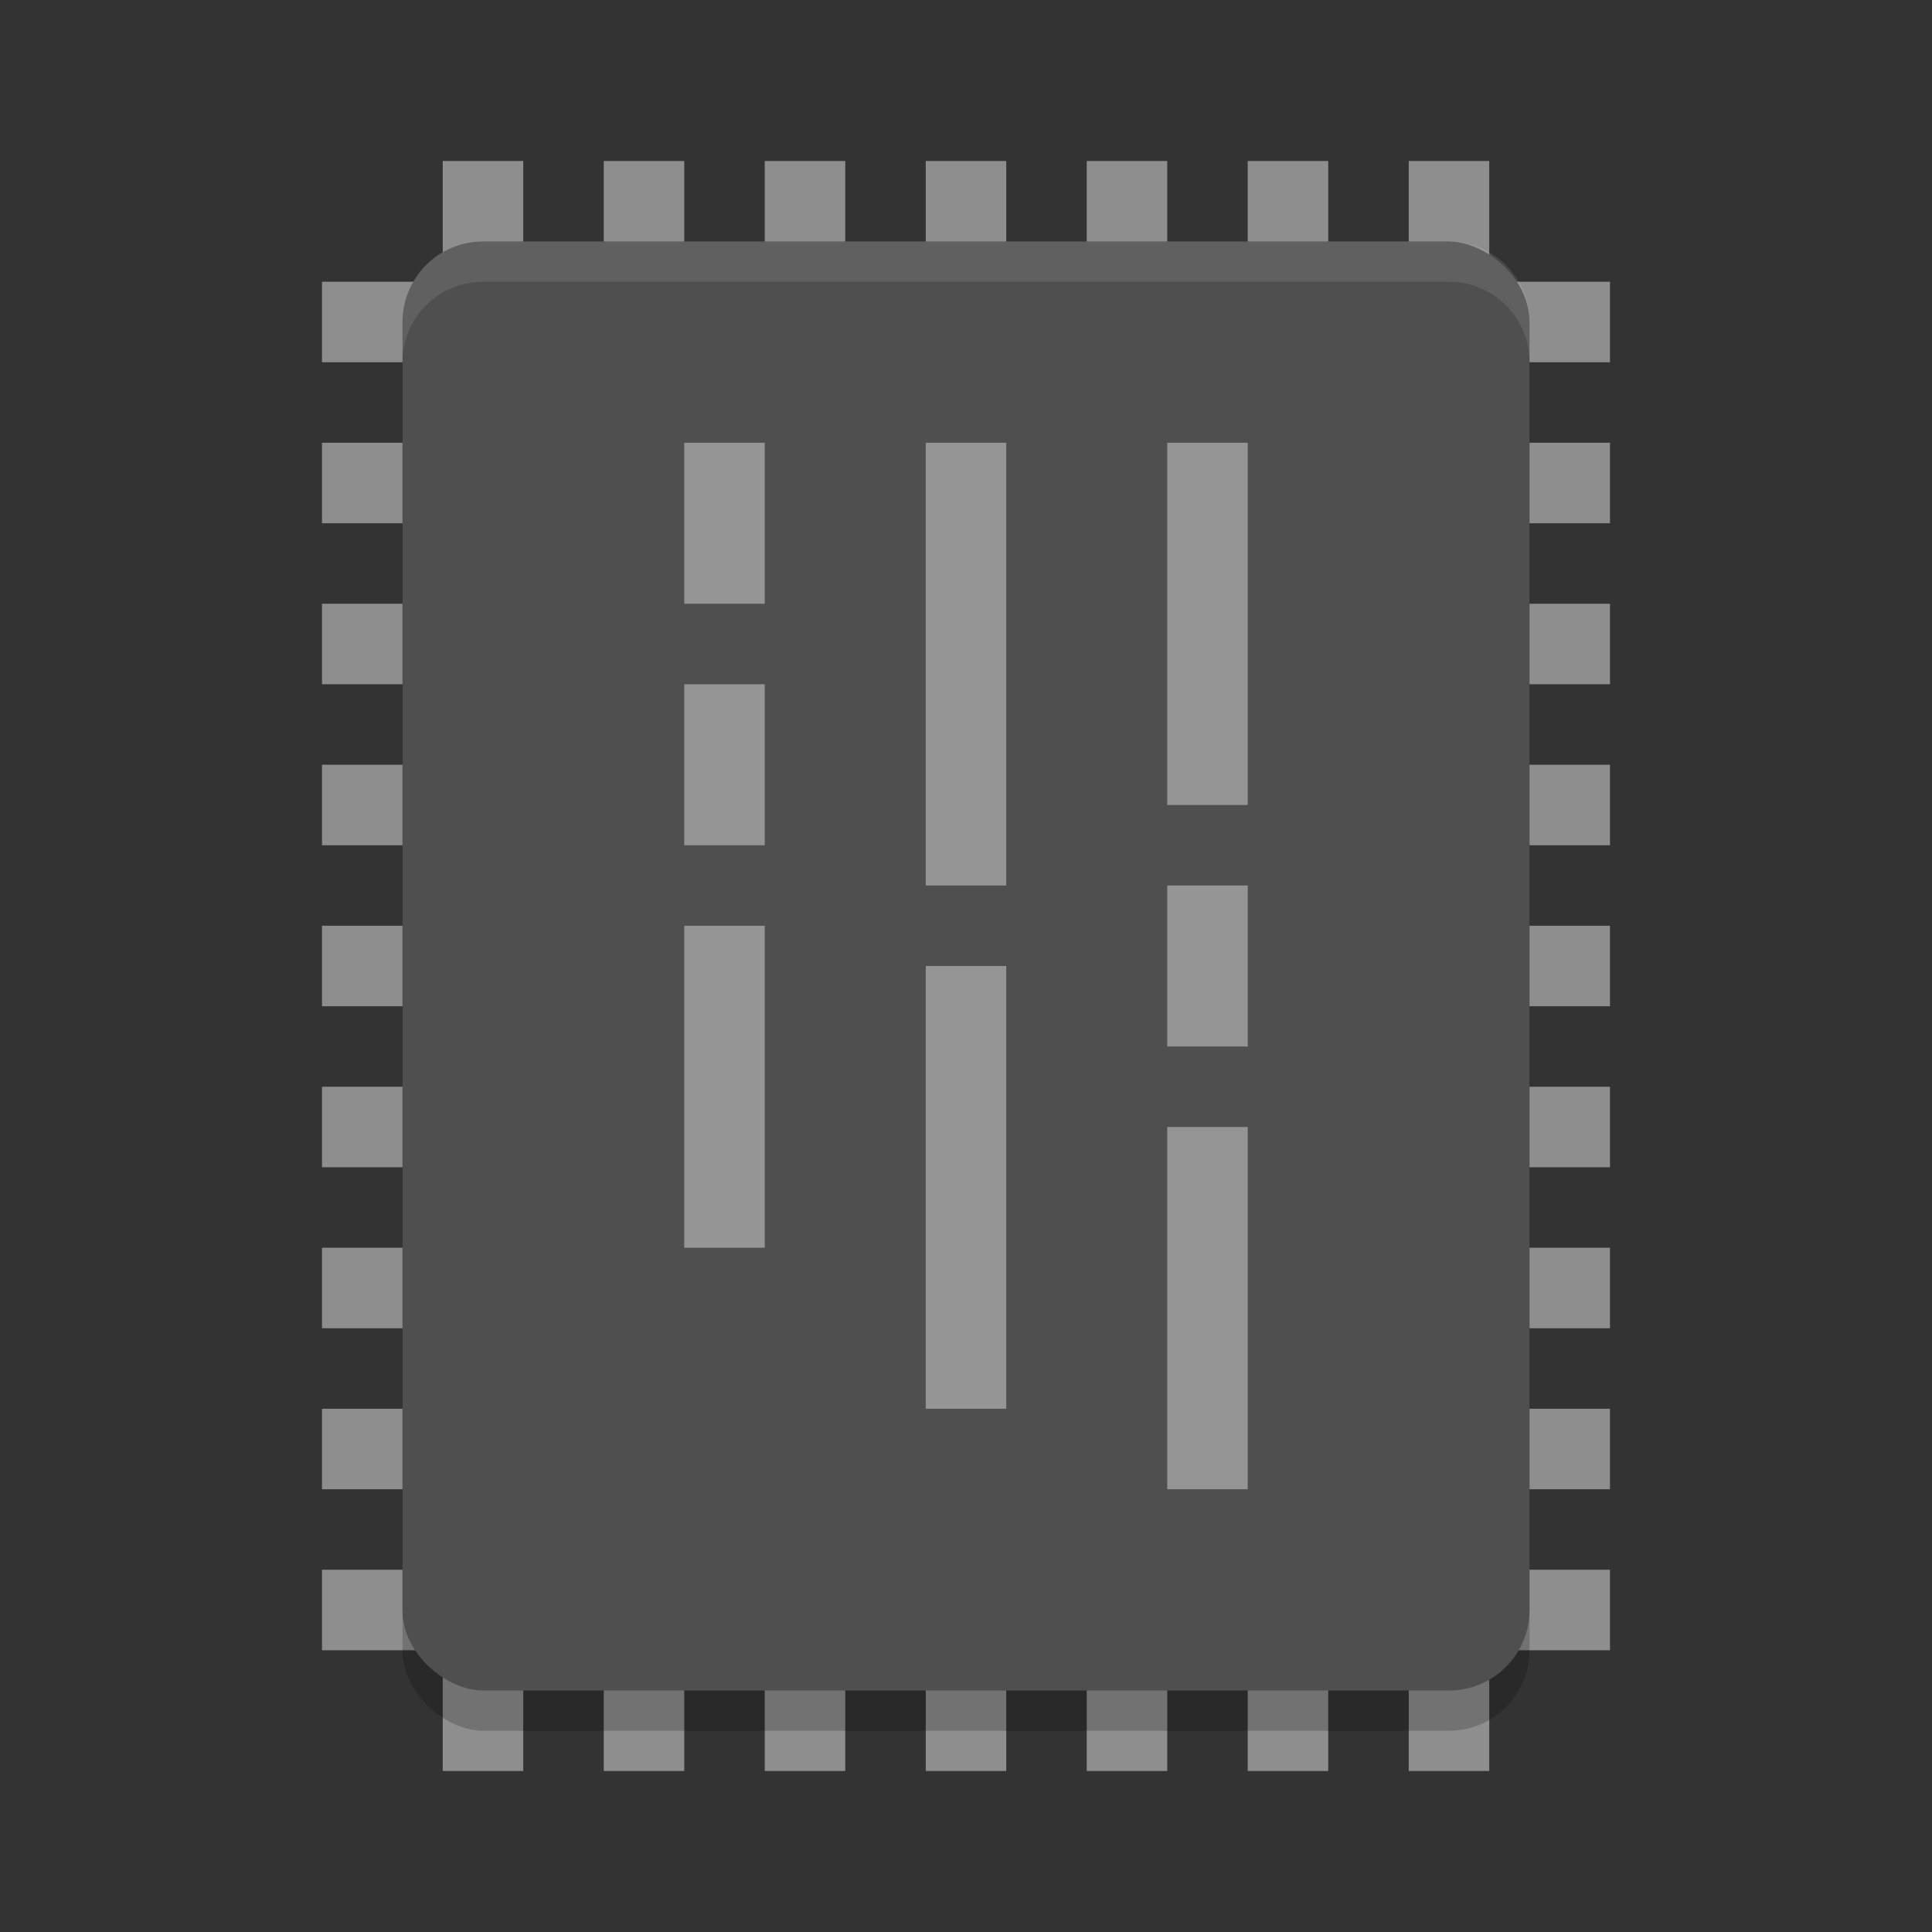 <svg xmlns="http://www.w3.org/2000/svg" width="48" height="48" version="1">
 <rect width="100%" height="100%" fill="#333333" stroke="none"/>
 <g style="fill:#8e8e8e">
  <rect style="fill:#8e8e8e" width="2" height="32" x="27" y="-40" transform="rotate(90)"/>
  <rect style="fill:#8e8e8e" width="2" height="32" x="23" y="-40" transform="rotate(90)"/>
  <rect style="fill:#8e8e8e" width="2" height="32" x="19" y="-40" transform="rotate(90)"/>
  <rect style="fill:#8e8e8e" width="2" height="32" x="15" y="-40" transform="rotate(90)"/>
  <rect style="fill:#8e8e8e" width="2" height="32" x="31" y="-40" transform="rotate(90)"/>
  <rect style="fill:#8e8e8e" width="2" height="32" x="35" y="-40" transform="rotate(90)"/>
  <rect style="fill:#8e8e8e" width="2" height="32" x="39" y="-40" transform="rotate(90)"/>
  <rect style="fill:#8e8e8e" width="2" height="32" x="11" y="-40" transform="rotate(90)"/>
  <rect style="fill:#8e8e8e" width="2" height="32" x="7" y="-40" transform="rotate(90)"/>
  <rect style="fill:#8e8e8e" width="2" height="40" x="23" y="4"/>
  <rect style="fill:#8e8e8e" width="2" height="40" x="19" y="4"/>
  <rect style="fill:#8e8e8e" width="2" height="40" x="15" y="4"/>
  <rect style="fill:#8e8e8e" width="2" height="40" x="11" y="4"/>
  <rect style="fill:#8e8e8e" width="2" height="40" x="27" y="4"/>
  <rect style="fill:#8e8e8e" width="2" height="40" x="31" y="4"/>
  <rect style="fill:#8e8e8e" width="2" height="40" x="35" y="4"/>
 </g>
 <rect style="opacity:0.2" width="36" height="28" x="-43" y="-38" rx="2" ry="2" transform="matrix(0,-1,-1,0,0,0)"/>
 <rect style="fill:#4f4f4f" width="36" height="28" x="-42" y="-38" rx="2" ry="2" transform="matrix(0,-1,-1,0,0,0)"/>
 <path style="fill:#ffffff;opacity:0.1" d="M 12 6 C 10.892 6 10 6.892 10 8 L 10 9 C 10 7.892 10.892 7 12 7 L 36 7 C 37.108 7 38 7.892 38 9 L 38 8 C 38 6.892 37.108 6 36 6 L 12 6 z"/>
 <rect style="opacity:0.4;fill:#ffffff" width="9" height="2" x="11" y="-31" transform="rotate(90)"/>
 <rect style="opacity:0.4;fill:#ffffff" width="4" height="2" x="22" y="-31" transform="rotate(90)"/>
 <rect style="opacity:0.4;fill:#ffffff" width="9" height="2" x="28" y="-31" transform="rotate(90)"/>
 <rect style="opacity:0.4;fill:#ffffff" width="11" height="2" x="11" y="-25" transform="rotate(90)"/>
 <rect style="opacity:0.4;fill:#ffffff" width="11" height="2" x="24" y="-25" transform="rotate(90)"/>
 <rect style="opacity:0.4;fill:#ffffff" width="4" height="2" x="11" y="-19" transform="rotate(90)"/>
 <rect style="opacity:0.4;fill:#ffffff" width="4" height="2" x="17" y="-19" transform="rotate(90)"/>
 <rect style="opacity:0.4;fill:#ffffff" width="8" height="2" x="23" y="-19" transform="rotate(90)"/>
</svg>
